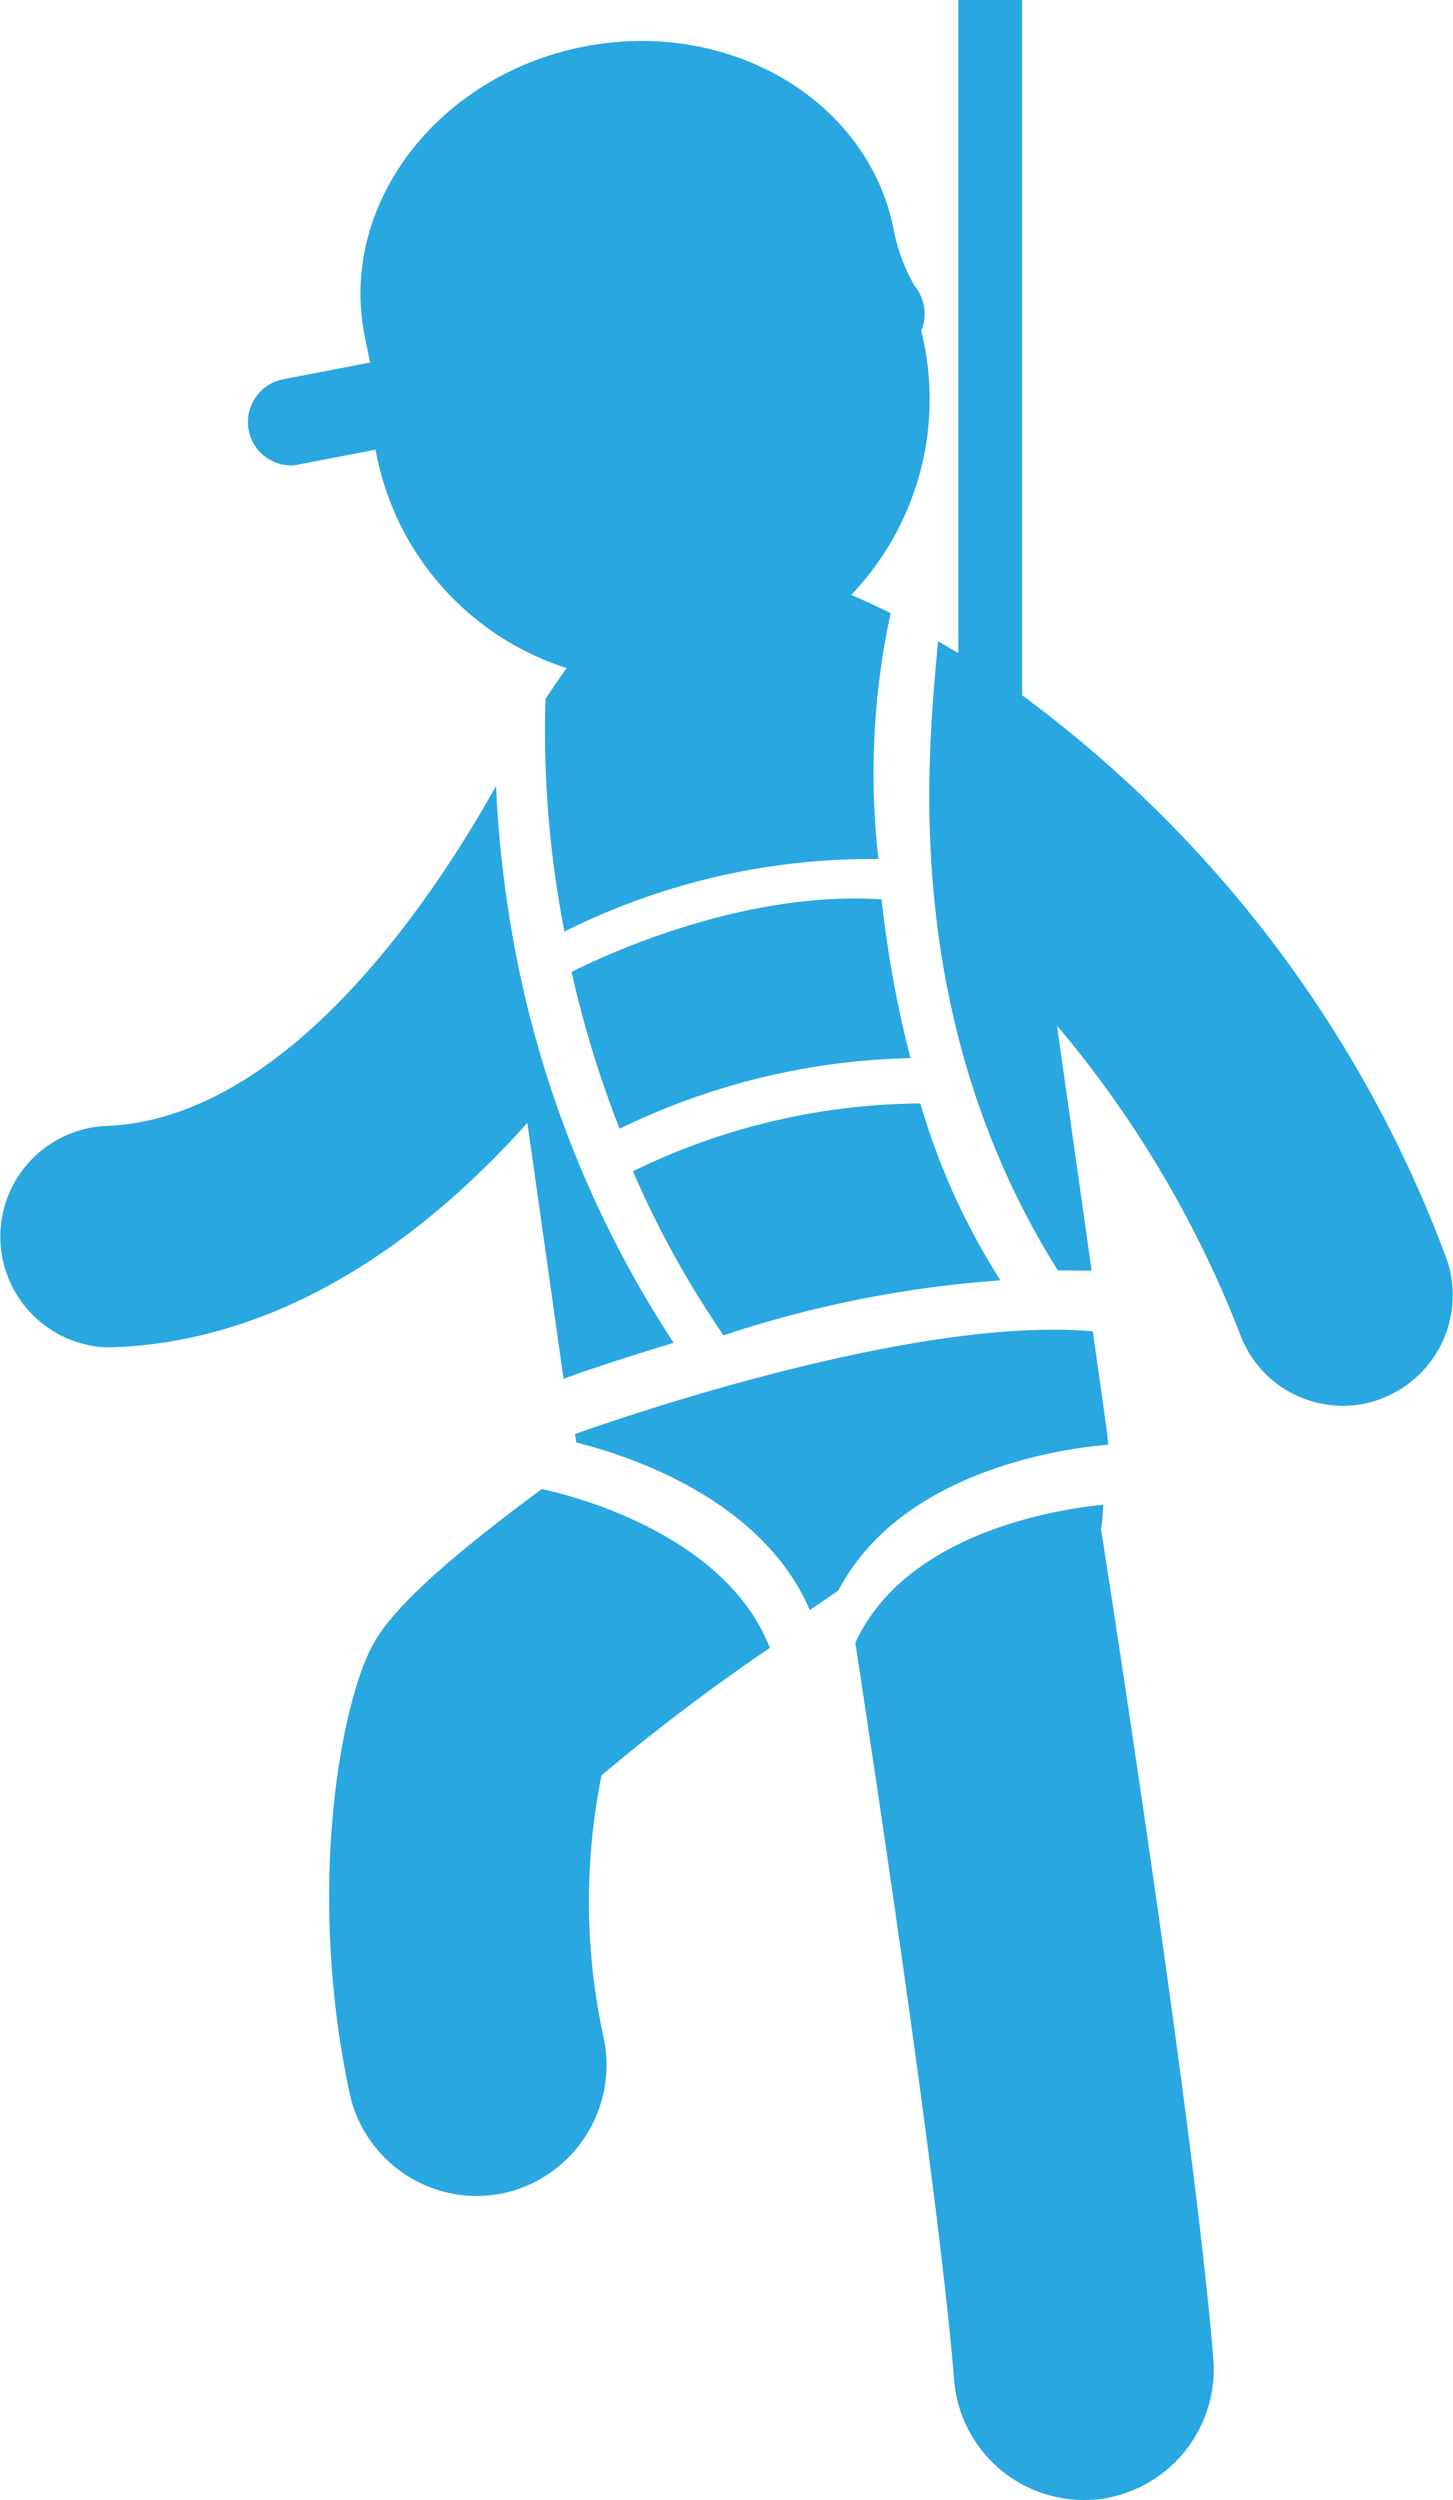 <svg xmlns="http://www.w3.org/2000/svg" width="46.5" height="80" viewBox="0 0 46.5 80">
  <defs>
    <style>
      .cls-1 {
        fill: #28a7e1;
        fill-rule: evenodd;
      }
    </style>
  </defs>
  <path id="icon_safty03.svg" class="cls-1" d="M900.878,2641.93l1.157,8.19c0.428-.16,1.741-0.61,3.523-1.15a34.712,34.712,0,0,1-5.317-14.03,35.712,35.712,0,0,1-.366-3.79c-1.964,3.52-6.656,10.66-12.482,10.88a3.546,3.546,0,0,0-.283,7.06,3.252,3.252,0,0,0,.542.02C892.279,2648.94,896.816,2646.47,900.878,2641.93Zm11.337-7.15c-4.423-.29-8.852,1.78-9.923,2.32a34.326,34.326,0,0,0,1.537,5.02,22.281,22.281,0,0,1,9.31-2.26A35.337,35.337,0,0,1,912.215,2634.78Zm-19.14-13.91a1.183,1.183,0,0,0,.5-0.01l2.444-.47a9.017,9.017,0,0,0,6.118,6.99c-0.171.23-.425,0.6-0.68,0.99a33.363,33.363,0,0,0,.608,7.44,21.9,21.9,0,0,1,10.049-2.32,24.1,24.1,0,0,1,.39-7.87c-0.542-.27-0.974-0.46-1.267-0.58a9.055,9.055,0,0,0,2.241-8.47,0.72,0.72,0,0,1,.042-0.08,1.418,1.418,0,0,0-.242-1.33,5.617,5.617,0,0,1-.669-1.77c-0.794-4.16-5.241-6.81-9.913-5.9s-7.831,5.03-7.038,9.19c0.067,0.35.188,0.92,0.188,0.92l-2.8.54a1.391,1.391,0,0,0-1.085,1.63A1.374,1.374,0,0,0,893.075,2620.87Zm22.941,26.1a21.821,21.821,0,0,1-2.561-5.66,21.252,21.252,0,0,0-9.2,2.17,31.043,31.043,0,0,0,2.9,5.25A36.223,36.223,0,0,1,916.016,2646.97Zm14.222-.84a39.459,39.459,0,0,0-13.527-17.88V2606H914.67v20.9c-0.224-.13-0.444-0.26-0.652-0.38-0.24,2.98-1.406,11.78,3.834,20.13l1.083,0.01-1.108-7.84a34.812,34.812,0,0,1,5.884,9.94,3.5,3.5,0,0,0,2.858,2.2,3.382,3.382,0,0,0,1.707-.23A3.544,3.544,0,0,0,930.238,2646.13Zm-21.6,12.6c-1.442-3.69-6.471-4.91-7.3-5.08-4.829,3.56-5.319,4.72-5.635,5.47-0.919,2.2-1.817,7.69-.522,13.83a4.169,4.169,0,0,0,4.065,3.32,4.33,4.33,0,0,0,.871-0.09,4.2,4.2,0,0,0,3.2-4.98,20.4,20.4,0,0,1-.066-8.39A65.563,65.563,0,0,1,908.641,2658.73Zm10.6-3.79c0.036-.26.058-0.52,0.07-0.79-1.24.12-6.28,0.81-7.935,4.42,1.006,6.59,2.729,18.26,3.16,23.57a4.176,4.176,0,0,0,4.143,3.86c0.114,0,.229-0.01.344-0.01a4.191,4.191,0,0,0,3.808-4.53C922.312,2675.09,920.14,2660.75,919.239,2654.94Zm0.225-2.71c-0.014-.21-0.035-0.41-0.065-0.62l-0.426-3.01-0.156-.01c-0.351-.03-0.729-0.04-1.124-0.04-6.05,0-15.058,3.26-15.149,3.29l-0.139.05,0.038,0.27c1.581,0.39,5.934,1.77,7.472,5.36,0.311-.21.619-0.42,0.921-0.63C912.879,2652.98,918.23,2652.33,919.464,2652.23Z" transform="translate(-884 -2606)"/>
</svg>
